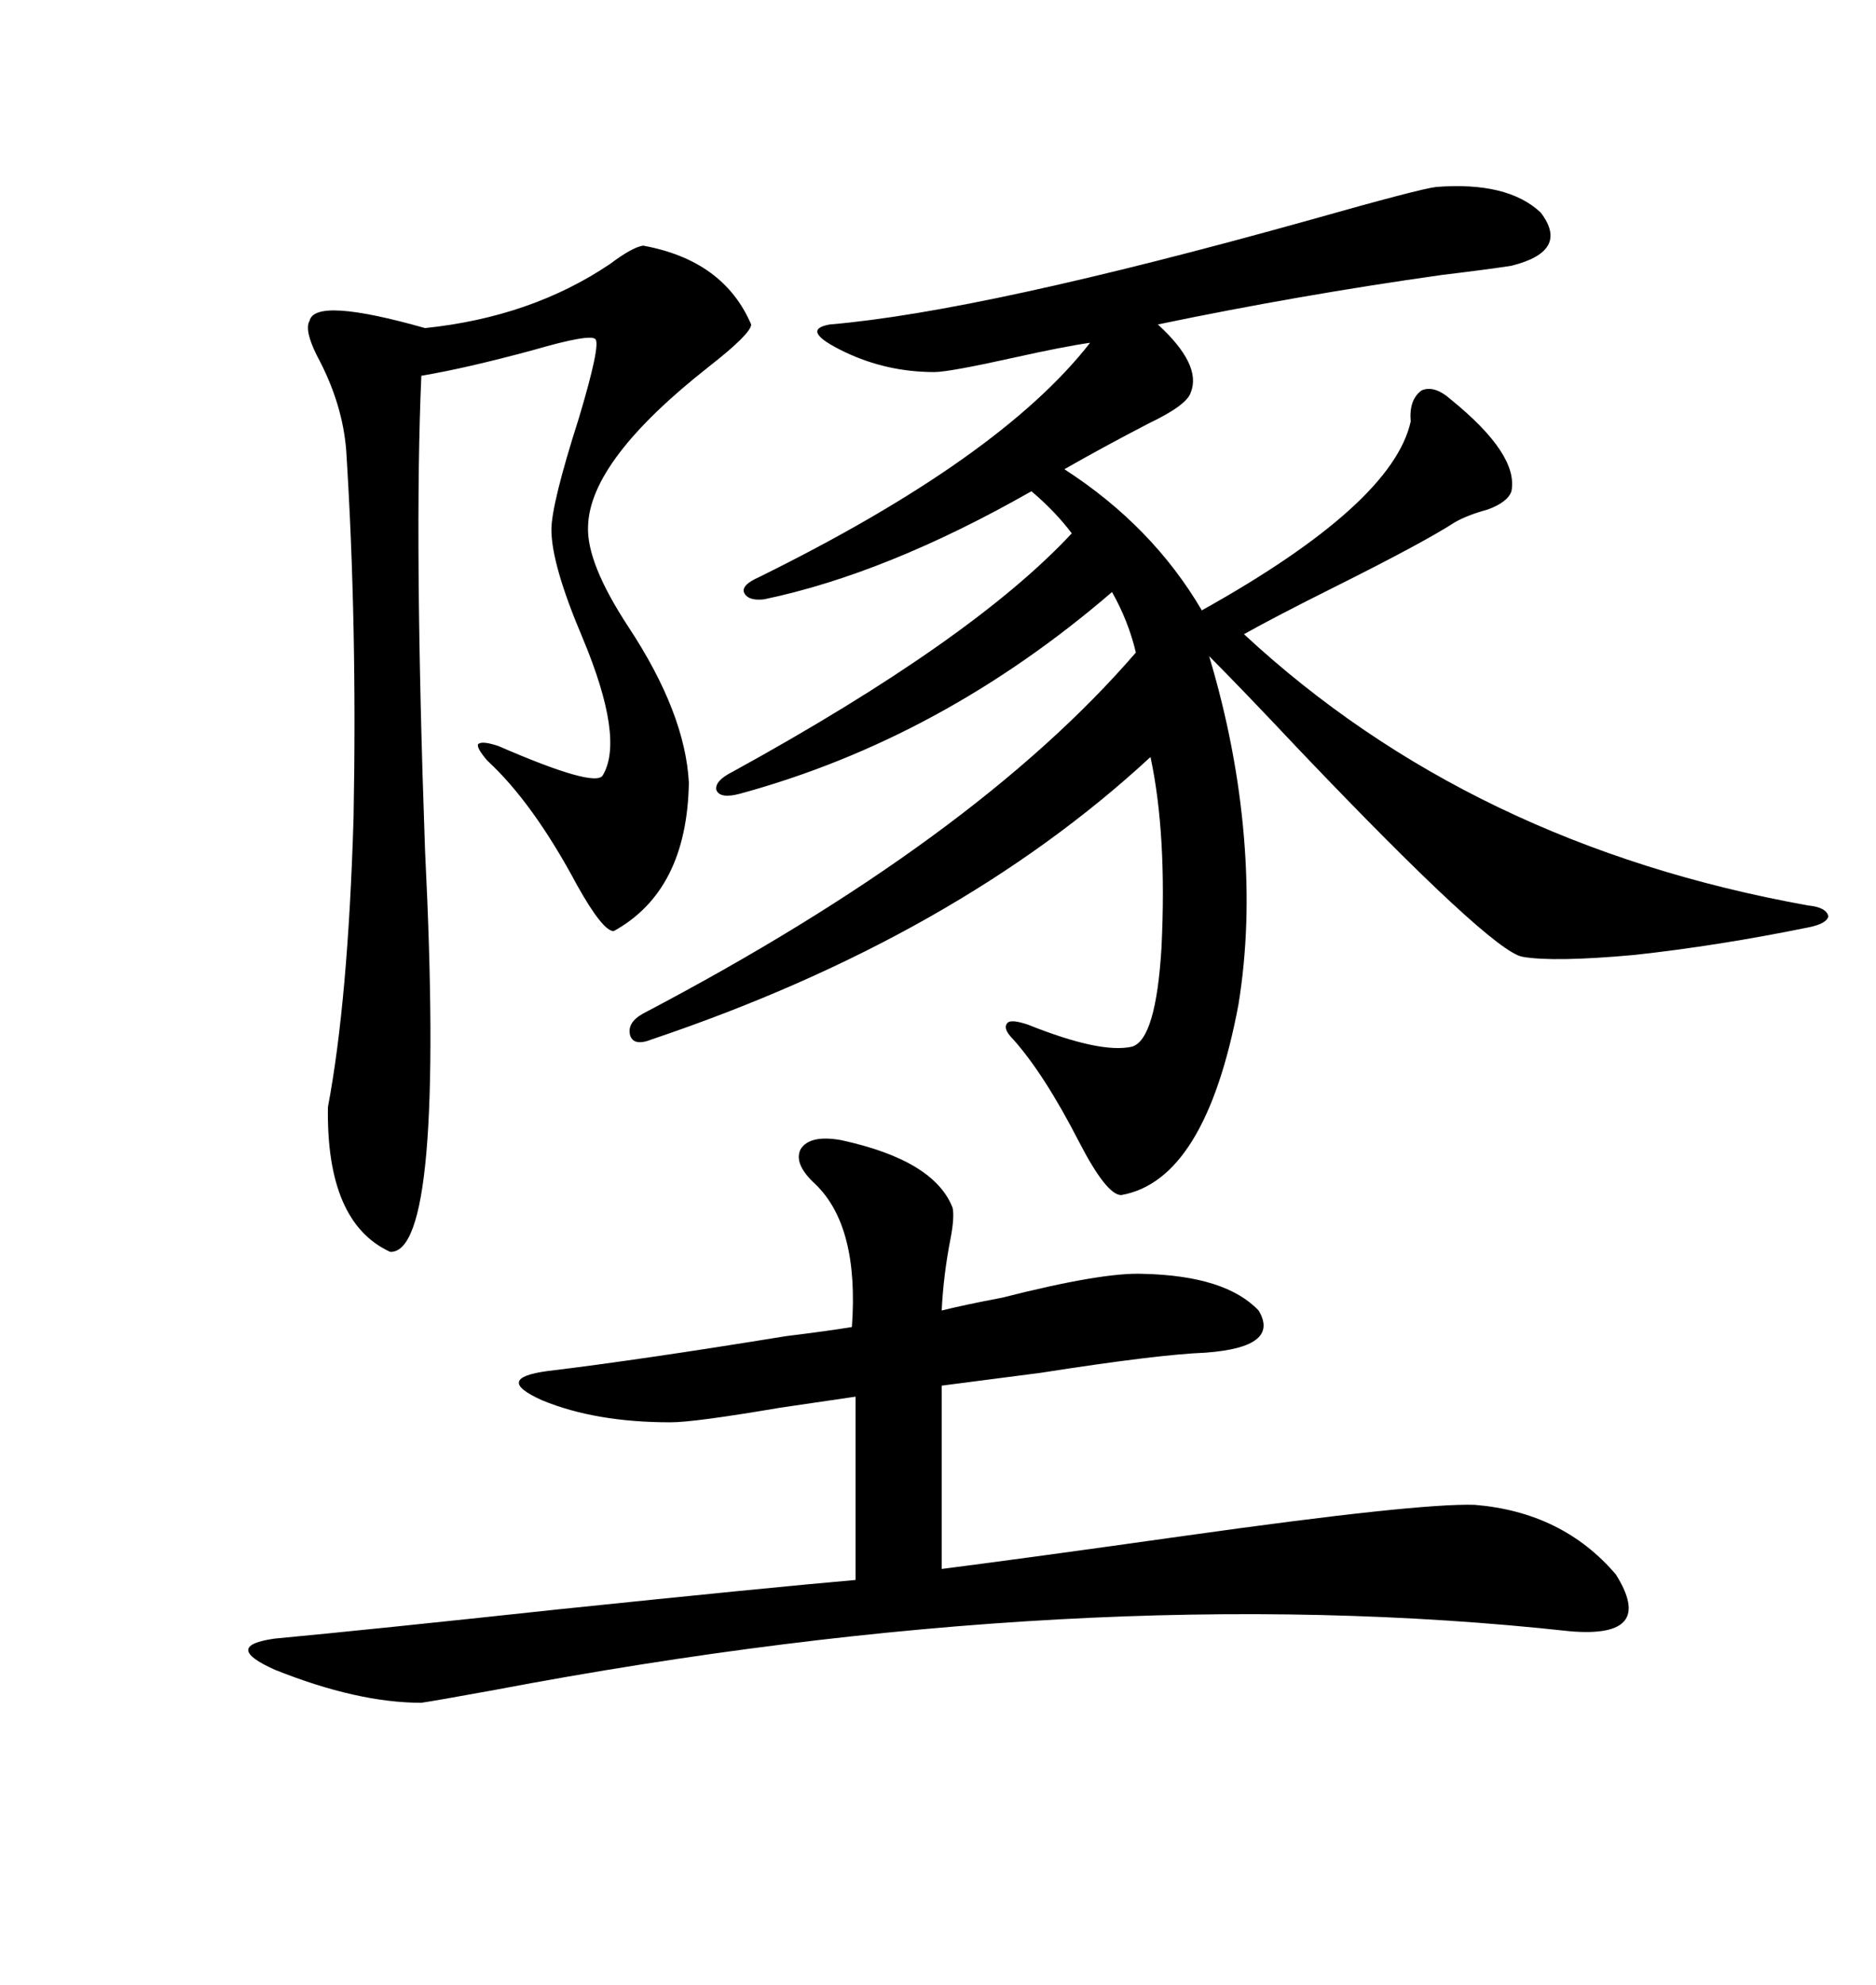 <svg xmlns="http://www.w3.org/2000/svg" xmlns:xlink="http://www.w3.org/1999/xlink" width="300" height="317.285"><path d="M229.69 29.88L229.69 29.88Q241.11 29.00 246.39 33.98L246.39 33.98Q251.07 40.14 241.70 42.48L241.70 42.48Q237.89 43.07 230.57 43.95L230.57 43.95Q207.71 47.17 185.16 51.86L185.16 51.86Q192.19 58.30 190.43 62.70L190.43 62.70Q189.84 64.75 183.69 67.68L183.69 67.68Q176.37 71.48 170.21 75L170.21 75Q184.28 84.08 192.19 97.56L192.19 97.56Q222.66 80.57 225.59 67.38L225.59 67.38Q225.29 63.87 227.34 62.40L227.34 62.40Q229.39 61.52 232.03 63.87L232.03 63.87Q242.87 72.66 241.70 78.52L241.70 78.52Q241.11 80.27 237.89 81.45L237.89 81.45Q234.67 82.32 232.62 83.50L232.62 83.50Q227.64 86.72 213.57 93.75L213.57 93.75Q203.61 98.73 198.93 101.37L198.93 101.37Q235.25 135.06 289.16 144.73L289.16 144.73Q292.09 145.02 292.38 146.48L292.38 146.48Q292.09 147.66 289.16 148.24L289.16 148.24Q274.80 151.17 261.33 152.64L261.33 152.64Q248.44 153.81 243.46 152.93L243.46 152.93Q238.48 152.05 208.01 120.12L208.01 120.12Q198.34 109.86 193.36 104.88L193.36 104.88Q197.75 119.53 198.93 133.89L198.93 133.89Q200.10 147.95 198.05 160.55L198.05 160.55Q192.77 188.67 179.30 191.02L179.30 191.02Q176.95 191.02 172.56 182.52L172.56 182.52Q166.99 171.68 162.01 166.11L162.01 166.11Q160.25 164.36 161.13 163.48L161.13 163.48Q161.72 162.89 164.36 163.77L164.36 163.77Q176.07 168.46 181.05 167.29L181.05 167.29Q184.86 166.11 185.74 151.46L185.74 151.46Q186.62 133.30 183.98 121.00L183.98 121.00Q152.93 149.71 104.30 166.11L104.30 166.11Q101.37 167.29 100.78 165.53L100.78 165.53Q100.20 163.48 102.83 162.01L102.83 162.01Q155.86 134.18 181.64 104.30L181.64 104.30Q180.47 99.32 177.83 94.63L177.83 94.63Q150.59 118.07 118.36 126.86L118.36 126.86Q115.14 127.73 114.55 126.27L114.55 126.27Q114.26 124.80 117.19 123.34L117.19 123.34Q155.57 102.25 171.39 85.25L171.39 85.25Q168.75 81.74 164.94 78.52L164.94 78.52Q141.80 91.70 122.17 95.80L122.17 95.80Q119.53 96.09 118.95 94.63L118.95 94.63Q118.65 93.46 121.29 92.29L121.29 92.29Q159.96 73.24 174.32 54.79L174.32 54.79Q170.21 55.37 162.30 57.13L162.30 57.13Q151.76 59.47 149.41 59.47L149.41 59.47Q141.80 59.47 135.06 56.25L135.06 56.25Q127.73 52.73 132.71 51.86L132.71 51.86Q157.03 49.80 209.47 35.16L209.47 35.16Q227.05 30.18 229.69 29.88ZM134.47 182.23L134.47 182.23Q149.41 185.45 152.34 193.07L152.34 193.07Q152.64 194.53 152.05 197.75L152.05 197.75Q150.88 203.61 150.59 209.47L150.59 209.47Q154.10 208.59 160.25 207.42L160.25 207.42Q176.37 203.32 182.81 203.61L182.81 203.61Q196.00 203.91 201.27 209.47L201.27 209.47Q204.79 215.33 192.77 216.21L192.77 216.21Q185.16 216.50 166.41 219.43L166.41 219.43Q154.98 220.90 150.59 221.48L150.59 221.48L150.59 250.78Q164.36 249.02 189.26 245.51L189.26 245.51Q226.76 240.23 235.84 240.53L235.84 240.53Q249.90 241.70 258.40 251.66L258.40 251.66Q264.84 261.91 251.07 260.74L251.07 260.74Q173.44 252.25 79.10 270.12L79.10 270.12Q69.43 271.88 67.38 272.17L67.38 272.17Q57.13 272.17 43.95 266.89L43.95 266.89Q35.45 263.09 43.95 261.91L43.95 261.91Q59.47 260.45 89.36 257.23L89.36 257.23Q123.34 253.71 136.82 252.54L136.82 252.54L136.82 223.24Q132.71 223.83 124.80 225L124.80 225Q111.04 227.34 107.23 227.34L107.23 227.34Q95.21 227.34 86.72 223.83L86.72 223.83Q78.81 220.31 87.60 219.14L87.60 219.14Q102.25 217.38 125.68 213.57L125.68 213.57Q132.71 212.70 136.23 212.11L136.23 212.11Q137.40 196.00 130.37 189.26L130.37 189.26Q126.86 186.04 128.03 183.69L128.03 183.69Q129.49 181.35 134.47 182.23ZM102.83 39.26L102.83 39.26Q115.72 41.60 120.12 51.86L120.12 51.86Q120.12 53.32 113.38 58.59L113.38 58.59Q94.34 73.54 94.04 84.08L94.04 84.08Q93.75 89.94 100.49 100.20L100.49 100.20Q109.57 113.96 110.16 125.10L110.16 125.10Q109.86 142.38 98.14 148.83L98.14 148.83Q96.39 148.83 92.29 141.50L92.29 141.50Q85.25 128.32 77.93 121.58L77.93 121.58Q76.17 119.53 76.46 118.95L76.46 118.95Q77.05 118.36 79.69 119.24L79.69 119.24Q95.21 125.98 96.39 123.93L96.39 123.93Q99.90 118.07 93.16 101.95L93.16 101.95Q88.18 90.23 88.18 84.67L88.18 84.67Q88.18 80.57 92.58 66.80L92.58 66.80Q96.09 55.08 95.21 54.20L95.21 54.20Q94.34 53.32 85.25 55.96L85.25 55.96Q74.41 58.89 67.38 60.06L67.38 60.06Q66.21 86.13 67.97 135.94L67.97 135.94Q71.19 200.39 62.40 200.10L62.40 200.10Q52.15 195.41 52.44 176.95L52.44 176.95Q55.66 159.96 56.54 130.66L56.54 130.66Q57.13 99.90 55.37 72.07L55.37 72.07Q54.79 64.45 50.68 56.84L50.68 56.84Q48.63 52.73 49.51 51.27L49.51 51.27Q50.39 47.46 67.97 52.44L67.97 52.44Q84.96 50.68 97.56 42.19L97.56 42.19Q101.07 39.55 102.83 39.26Z"/></svg>